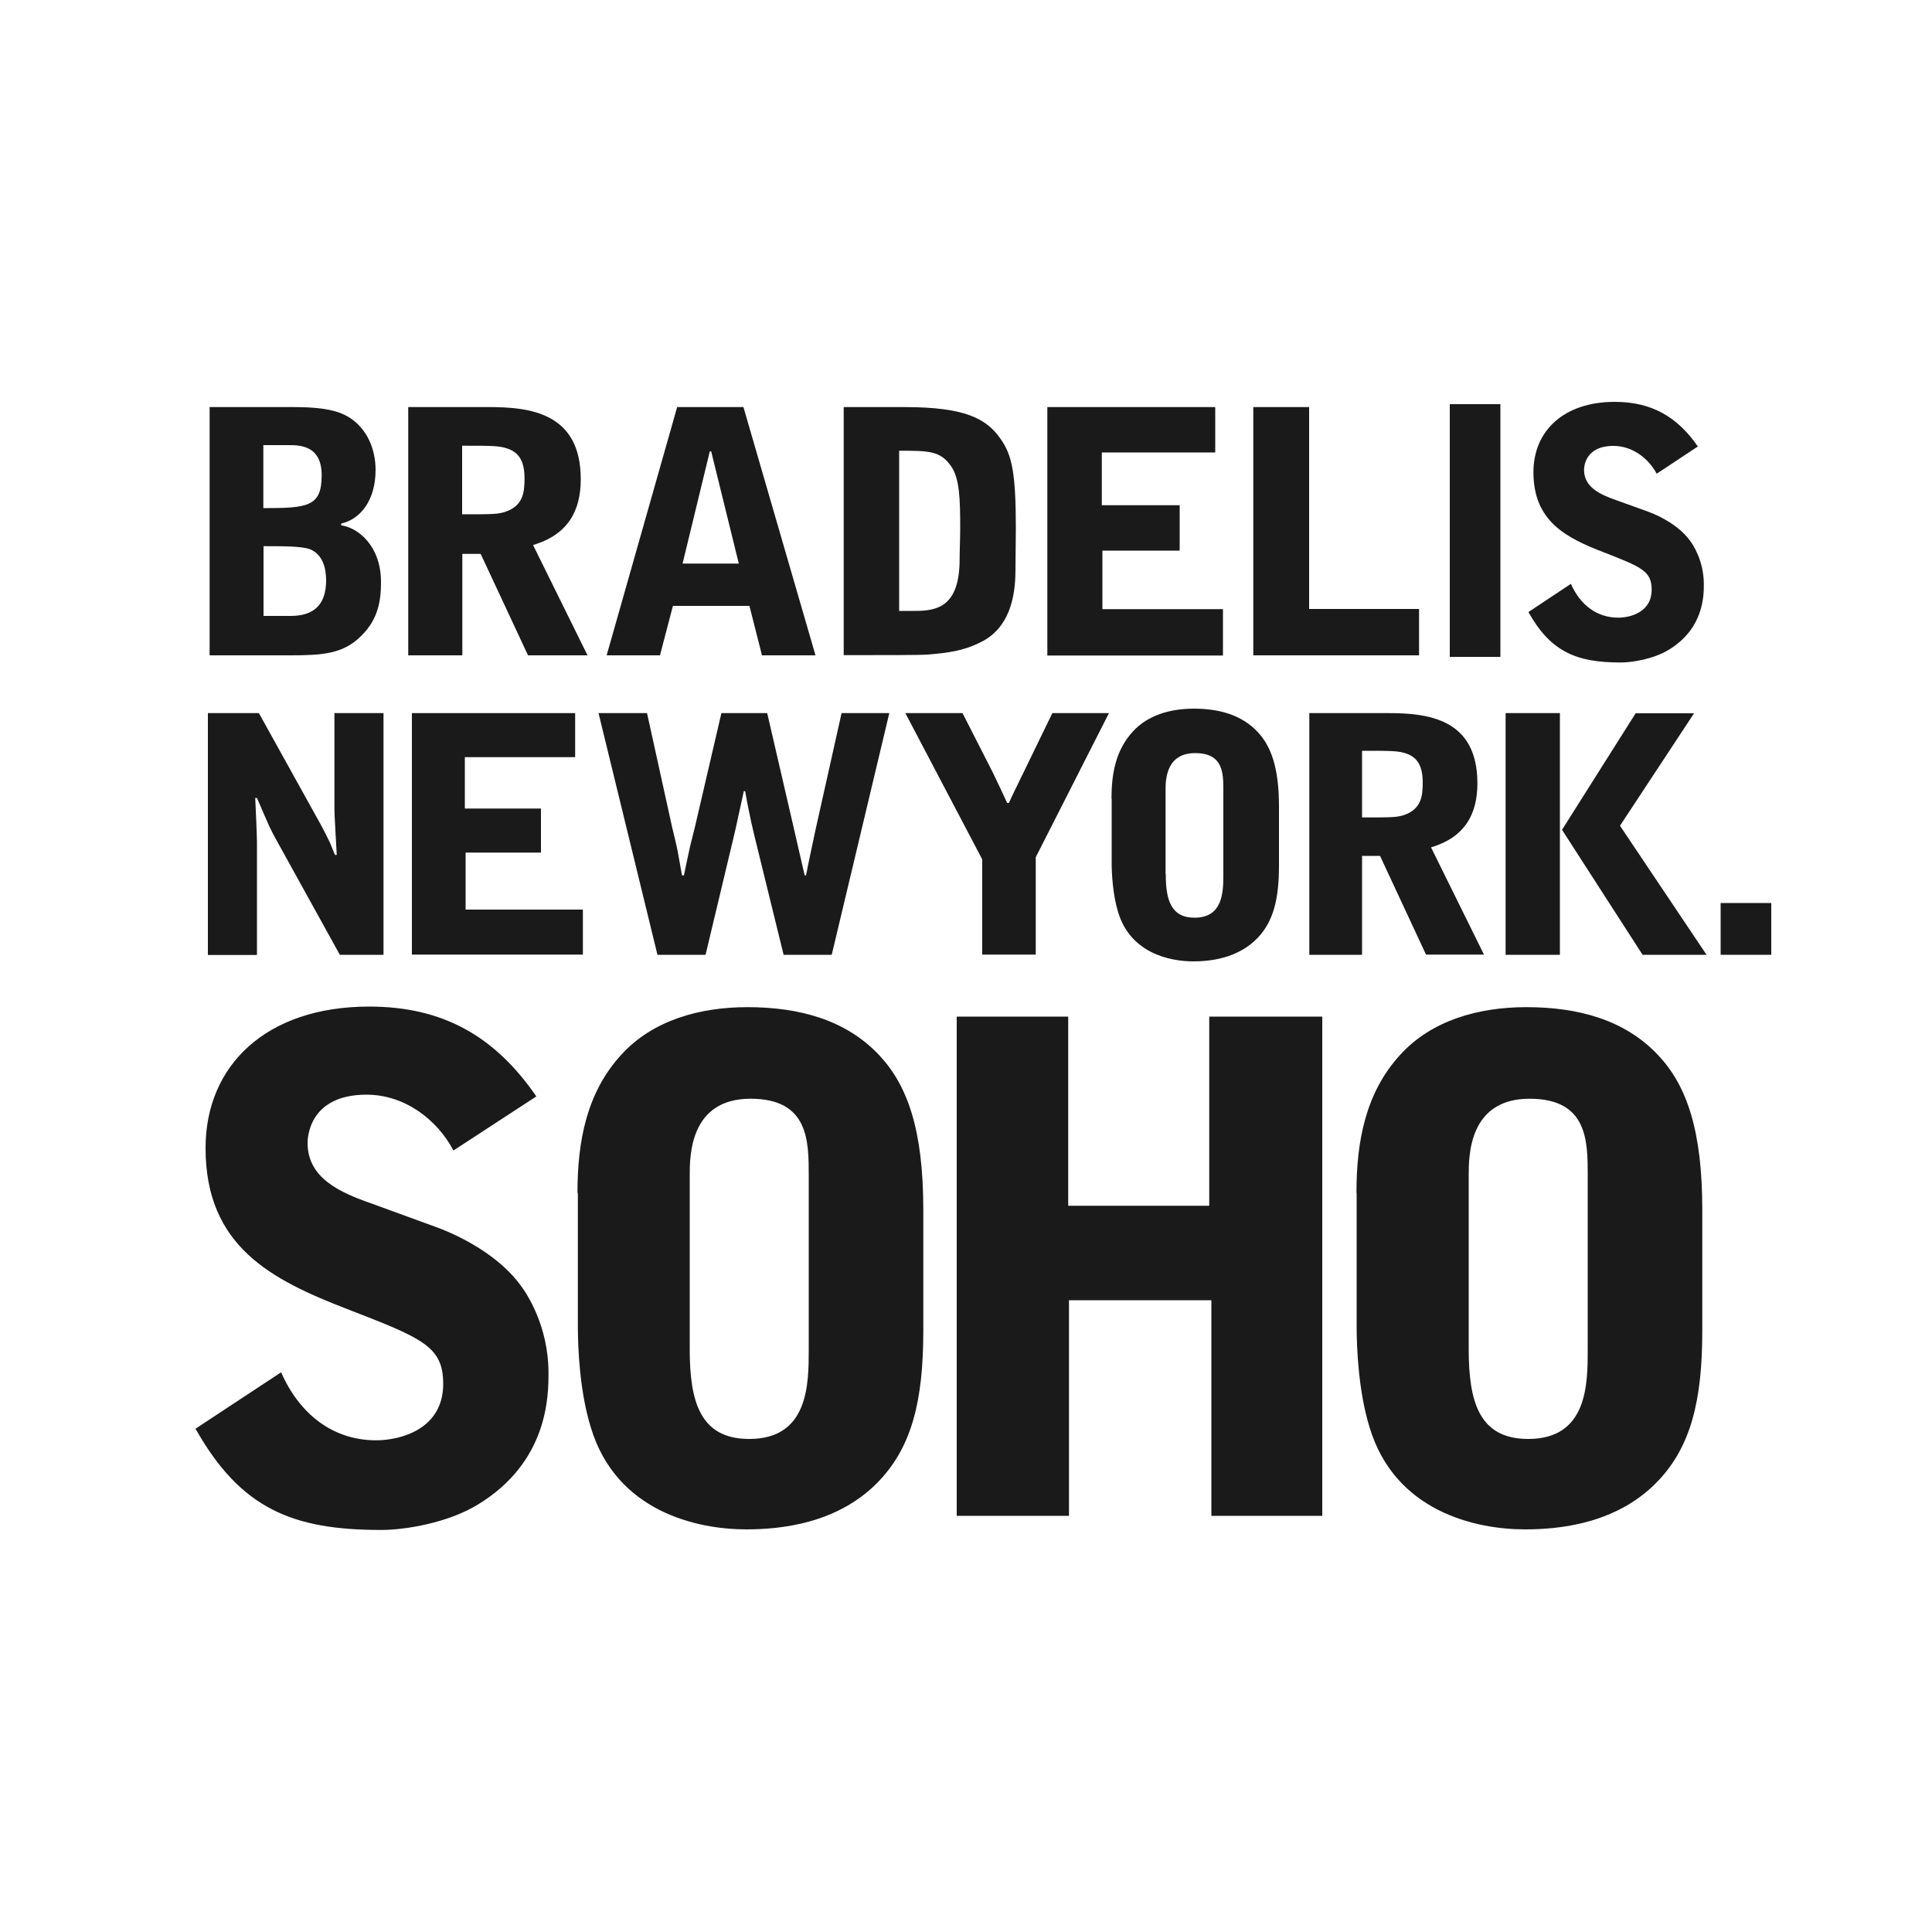 <?xml version="1.0" encoding="utf-8"?>
<!-- Generator: Adobe Illustrator 27.6.1, SVG Export Plug-In . SVG Version: 6.00 Build 0)  -->
<svg version="1.1" id="レイヤー_1" xmlns="http://www.w3.org/2000/svg" xmlns:xlink="http://www.w3.org/1999/xlink" x="0px"
	 y="0px" viewBox="0 0 1000 1000" style="enable-background:new 0 0 1000 1000;" xml:space="preserve">
<style type="text/css">
	.st0{fill:#1A1A1A;}
</style>
<g>
	<g>
		<path class="st0" d="M107.6,369.1H134l32.4,58.4c1.4,2.6,3.1,6,4.3,8.5c0.5,1,2.2,5.6,2.7,6.5h0.9l-0.7-12.6
			c-0.5-8.5-0.5-9.5-0.5-14.3v-46.5h25.4v125.1h-22.6l-33.5-60.6c-2.7-5-2.9-5.5-9.4-20.6h-0.9c0.2,3.6,0.9,19.5,0.9,22.7v58.6
			h-25.4V369.1z"/>
		<path class="st0" d="M213.2,369.1h84.5v22.8h-57.1v26.6H280v22.8H241v29.5h60.7v23.3h-88.5V369.1z"/>
		<path class="st0" d="M334.9,369.1l13,59.1c0.5,2,2.6,10.7,2.9,12.6l2.2,12.3h1c0.3-1.5,2.1-10.2,2.6-12.3c0.3-2,2.7-10.9,3.1-12.8
			l13.7-58.9h23.7l13.6,58.8c0.2,0.8,5.5,24.2,5.8,25.2h0.7c1.2-6.6,5-23.7,5-24l13.4-60h24.7l-29.8,125.1h-24.9l-15.1-61.5
			c-2.2-9-4.1-18.9-4.8-23.2h-0.7c-0.9,3.8-4.3,20.1-5.2,23.5l-14.6,61.2h-24.9l-30.5-125.1H334.9z"/>
		<path class="st0" d="M508.4,494.2v-49.4l-39.8-75.7h29.6l15.9,31.2c1.2,2.4,6.2,13.1,7.2,15.3h0.9c2.4-5.3,2.9-6.1,7.2-15
			l15.3-31.5h29.3l-37.9,74.6v50.4H508.4z"/>
		<path class="st0" d="M575.3,413.3c0-12.8,2.2-25,11-34.6c7.9-8.7,19.7-11.9,31.6-11.9c12.9,0,24.7,3.1,33.1,12.1
			c7,7.5,11,18.6,11,38.7v30.3c0,17.5-2.9,28.8-10.8,37.3c-10.5,11.2-25.6,12.4-33.6,12.4c-12.4,0-32.6-4.4-38.9-25.6
			c-2.7-8.8-3.3-19.8-3.3-25.2V413.3z M603.4,452.5c0,13.1,2.6,22.5,14.9,22.5c14.9,0,14.9-13.8,14.9-22.5V409
			c0-8.7,0-19.2-14.6-19.2c-15.3,0-15.3,14.3-15.3,19.2V452.5z"/>
		<path class="st0" d="M705,494.2h-27.3V369.1h40.7c20.4,0,46.3,2.7,46.3,36.3c0,15.8-6.3,27.9-24,33.2l27.4,55.5h-30l-23.8-51.1
			H705V494.2z M705,423.1c15.6,0,18,0,21.9-1.3c8.8-3.1,9.5-9.9,9.5-16.7c0-8.7-2.8-13-8.3-15c-4.3-1.5-7.7-1.5-23.1-1.5V423.1z"/>
		<path class="st0" d="M779.3,369.1h28.1v125.1h-28.1V369.1z M876.9,369.1l-38.4,58.3l44.8,66.8h-33.1l-41.7-64.7l38.1-60.3H876.9z"
			/>
		<path class="st0" d="M890.6,467.4h26.2v26.8h-26.2V467.4z"/>
	</g>
	<g>
		<path class="st0" d="M234.7,595.5c-8.1-15.5-24.8-28.9-45-28.9c-29.7,0-30.5,22.2-30.5,25c0,18.3,17,25.7,33,31.3l32.9,12
			c15.6,5.6,34,16.2,44.3,30.3c3.2,4.2,14.5,21.1,14.5,45.4c0,11.6,0,46.1-36.8,68.3c-15.2,9.2-36.9,13-49.9,13
			c-45.7,0-72.6-10.9-96-52.4l44.3-29.2c9.6,21.8,26.9,35.2,49.2,35.2c12.4,0,34.7-5.6,34.7-29.2c0-19.4-10.6-23.6-49.6-38.7
			c-39.3-15.2-73.4-32.4-73.4-83.4c0-42.6,31.2-73.2,84.7-73.2c38.3,0,65.2,15.5,86.5,46.5L234.7,595.5z"/>
		<path class="st0" d="M298.9,617.4c0-26.4,4.6-51.8,22.7-71.5c16.3-17.9,40.7-24.6,65.2-24.6c26.6,0,51,6.4,68.4,25
			c14.5,15.5,22.7,38.4,22.7,79.9v62.6c0,36.3-6,59.5-22.3,77.1c-21.6,23.3-52.8,25.7-69.4,25.7c-25.5,0-67.3-9.2-80.4-52.8
			c-5.7-18.3-6.7-40.8-6.7-52.1V617.4z M357,698.3c0,27.1,5.3,46.5,30.8,46.5c30.8,0,30.8-28.5,30.8-46.5v-89.8
			c0-17.9,0-39.8-30.1-39.8c-31.5,0-31.5,29.6-31.5,39.8V698.3z"/>
		<path class="st0" d="M495.2,526.2h57.7v97.9h73v-97.9h58.5v258.4H627V673h-73.7v111.6h-58.1V526.2z"/>
		<path class="st0" d="M702.1,617.4c0-26.4,4.6-51.8,22.7-71.5c16.3-17.9,40.7-24.6,65.2-24.6c26.6,0,51,6.4,68.4,25
			c14.5,15.5,22.7,38.4,22.7,79.9v62.6c0,36.3-6,59.5-22.3,77.1c-21.6,23.3-52.8,25.7-69.5,25.7c-25.5,0-67.3-9.2-80.4-52.8
			c-5.7-18.3-6.7-40.8-6.7-52.1V617.4z M760.2,698.3c0,27.1,5.3,46.5,30.8,46.5c30.8,0,30.8-28.5,30.8-46.5v-89.8
			c0-17.9,0-39.8-30.1-39.8c-31.5,0-31.5,29.6-31.5,39.8V698.3z"/>
	</g>
	<g>
		<g>
			<path class="st0" d="M108.7,210.7h42.6c11.1,0,21.9,0.7,29.2,5.2c9.5,5.8,13.9,16.6,13.9,27.3c0,15.6-7.7,25.5-17.8,27.8v0.9
				c8.6,1.2,20.6,10.5,20.6,29.4c0,9.5-1.4,19.1-10.1,27.7c-9.3,9.5-20.4,10.2-36.8,10.2h-41.8V210.7z M136.4,263
				c22.8,0,30.1-0.7,30.1-17c0-15.6-11.5-15.6-17.3-15.6h-12.9V263z M136.4,318.8h14.1c11.3,0,18.3-5.2,18.3-18.4
				c0-6.1-1.6-13.3-8.3-16.1c-4.1-1.6-14.1-1.6-24.1-1.6V318.8z"/>
			<path class="st0" d="M239.3,339.2h-28V210.7H253c21,0,47.6,2.8,47.6,37.3c0,16.3-6.5,28.7-24.7,34.1l28.2,57.1h-30.8l-24.5-52.5
				h-9.5V339.2z M239.3,266.2c16,0,18.5,0,22.5-1.4c9-3.1,9.7-10.1,9.7-17.1c0-8.9-2.8-13.3-8.5-15.4c-4.4-1.6-7.9-1.6-23.8-1.6
				V266.2z"/>
			<path class="st0" d="M384.8,210.7l37.3,128.5h-27.7l-6.5-25.6h-39.6l-6.7,25.6H314l36.5-128.5H384.8z M368.1,233.6h-0.7
				l-14.1,58.1h29.1L368.1,233.6z"/>
			<path class="st0" d="M436.6,210.7H468c31.5,0,42.6,5.9,50,16.6c5.7,8.2,7.8,17.1,7.8,46l-0.2,21.9c0,14.5-3.5,30-17.8,37.1
				c-9.3,4.7-17.2,5.6-27.6,6.5c-3.7,0.3-22.2,0.3-43.5,0.3V210.7z M465.5,316.2h8.1c11.4,0,23.1-2.1,23.1-26.8
				c0-4.4,0.3-11.4,0.3-15.8c0-15.4-0.3-26.1-4.8-32.4c-5.5-7.9-11.6-7.9-26.8-7.9V316.2z"/>
			<path class="st0" d="M542.1,210.7H629v23.5h-58.7v27.3h40.3v23.5h-40v30.3H633v24h-90.9V210.7z"/>
			<path class="st0" d="M648.7,210.7h28.9v104.5h56.9v24h-85.8V210.7z"/>
			<path class="st0" d="M857.5,245.2c-4.1-7.7-12.3-14.4-22.4-14.4c-14.8,0-15.2,11-15.2,12.4c0,9.1,8.5,12.8,16.4,15.6l16.4,5.9
				c7.8,2.8,16.9,8.1,22,15.1c1.6,2.1,7.2,10.5,7.2,22.6c0,5.8,0,23-18.3,34c-7.6,4.6-18.3,6.5-24.8,6.5c-22.7,0-36.1-5.4-47.7-26.1
				l22-14.6c4.8,10.9,13.4,17.5,24.5,17.5c6.2,0,17.3-2.8,17.3-14.5c0-9.6-5.3-11.7-24.7-19.3c-19.6-7.5-36.5-16.1-36.5-41.5
				c0-21.2,15.5-36.4,42.1-36.4c19,0,32.4,7.7,43,23.1L857.5,245.2z"/>
		</g>
		<rect x="750.4" y="209.2" class="st0" width="26.2" height="130.8"/>
	</g>
</g>
</svg>
